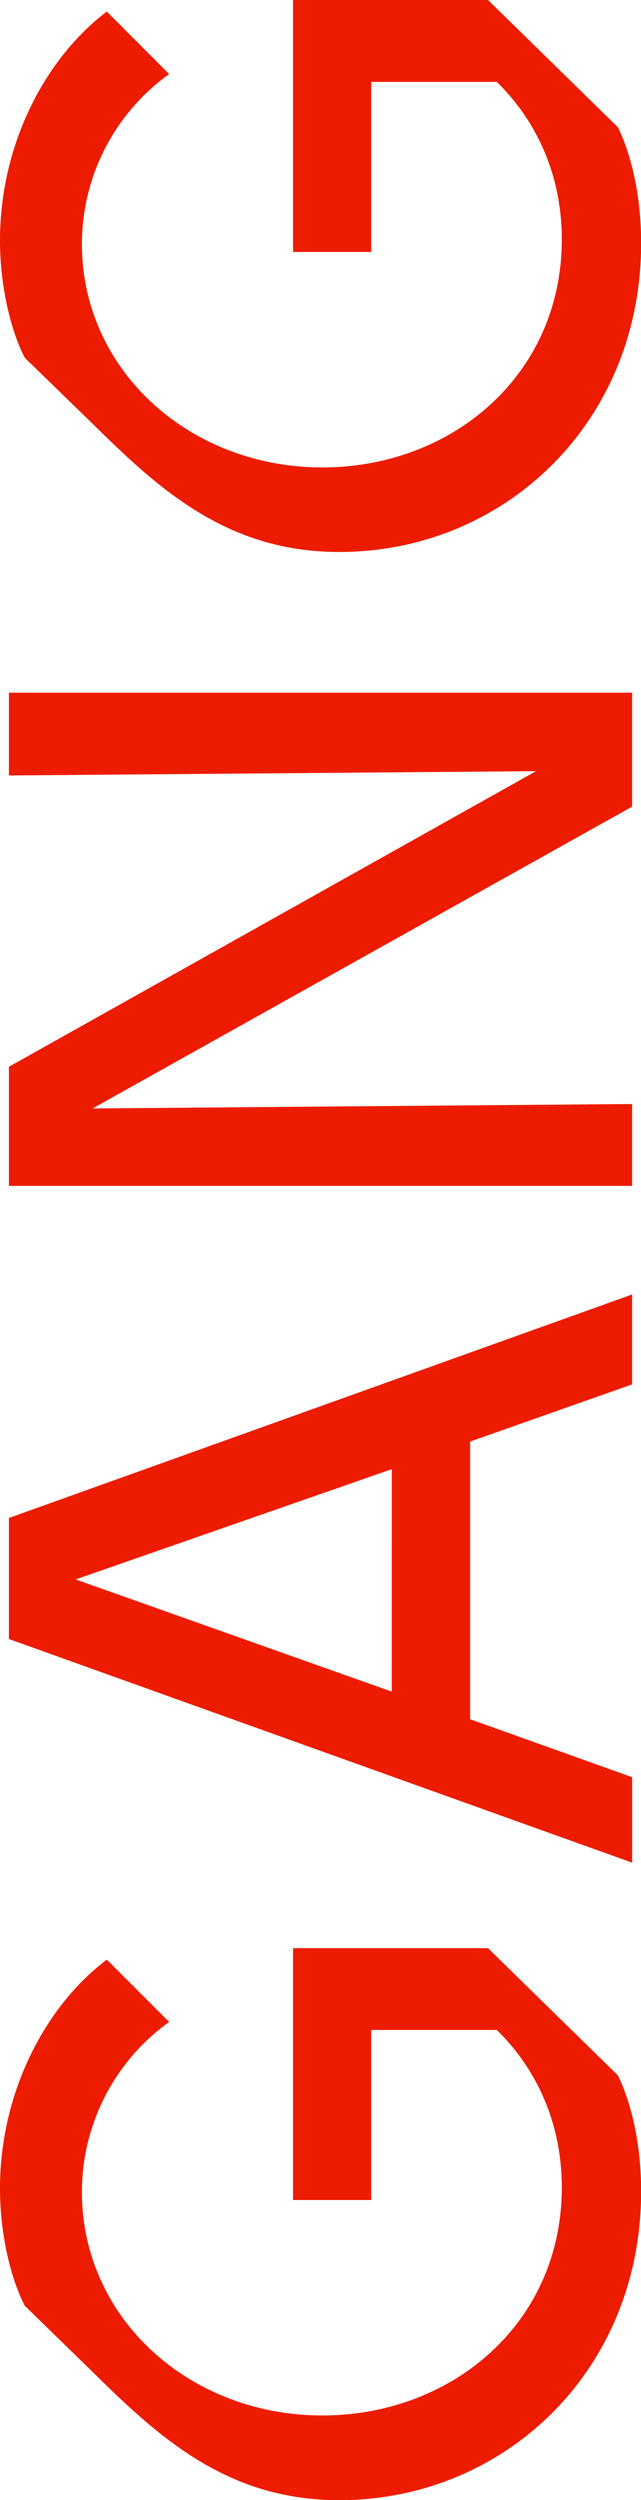 <svg xmlns="http://www.w3.org/2000/svg" viewBox="0 0 199.07 776.39"><defs><style>.cls-1{fill:#ed1c00;}</style></defs><title>gang-left</title><g id="Layer_2" data-name="Layer 2"><g id="Layer_1-2" data-name="Layer 1"><path class="cls-1" d="M91,605h60.56l40.36,39.54c4.15,8.57,7.19,21.29,7.19,35.94,0,55.85-42.58,95.95-93.73,95.95-33.73,0-54.74-18.25-75.2-38.44L7.74,716.11C4.42,710,0,696.2,0,679.61c0-29.86,14.1-56.68,33.18-71.05l19.35,19.35a65,65,0,0,0-27.09,52.81c0,39.26,33.45,69.4,74.65,69.4,40.37,0,74.38-28.76,74.38-70.78,0-21-8.58-37.61-20.19-48.94h-39v52.81H91Zm55-157.32V533.9l50.32,18v26.55L2.77,509V471.41L196.31,402v27.92Zm-24.33,8.57L23.5,490.49l98.16,34.84ZM2.77,215.11H196.31V250.5L28.75,344.23l167.56-1.38v25.43H2.77v-37l163.68-91.79L2.77,240.82ZM91,0h60.56l40.36,39.54c4.15,8.57,7.19,21.29,7.19,35.94,0,55.85-42.58,95.94-93.73,95.94-33.73,0-54.74-18.24-75.2-38.43L7.74,111.15C4.42,105.07,0,91.24,0,74.65,0,44.79,14.1,18,33.18,3.59L52.53,23A65,65,0,0,0,25.44,75.76c0,39.26,33.45,69.4,74.65,69.4,40.37,0,74.38-28.76,74.38-70.78,0-21-8.58-37.61-20.19-48.94h-39V78.25H91Z"/></g></g></svg>